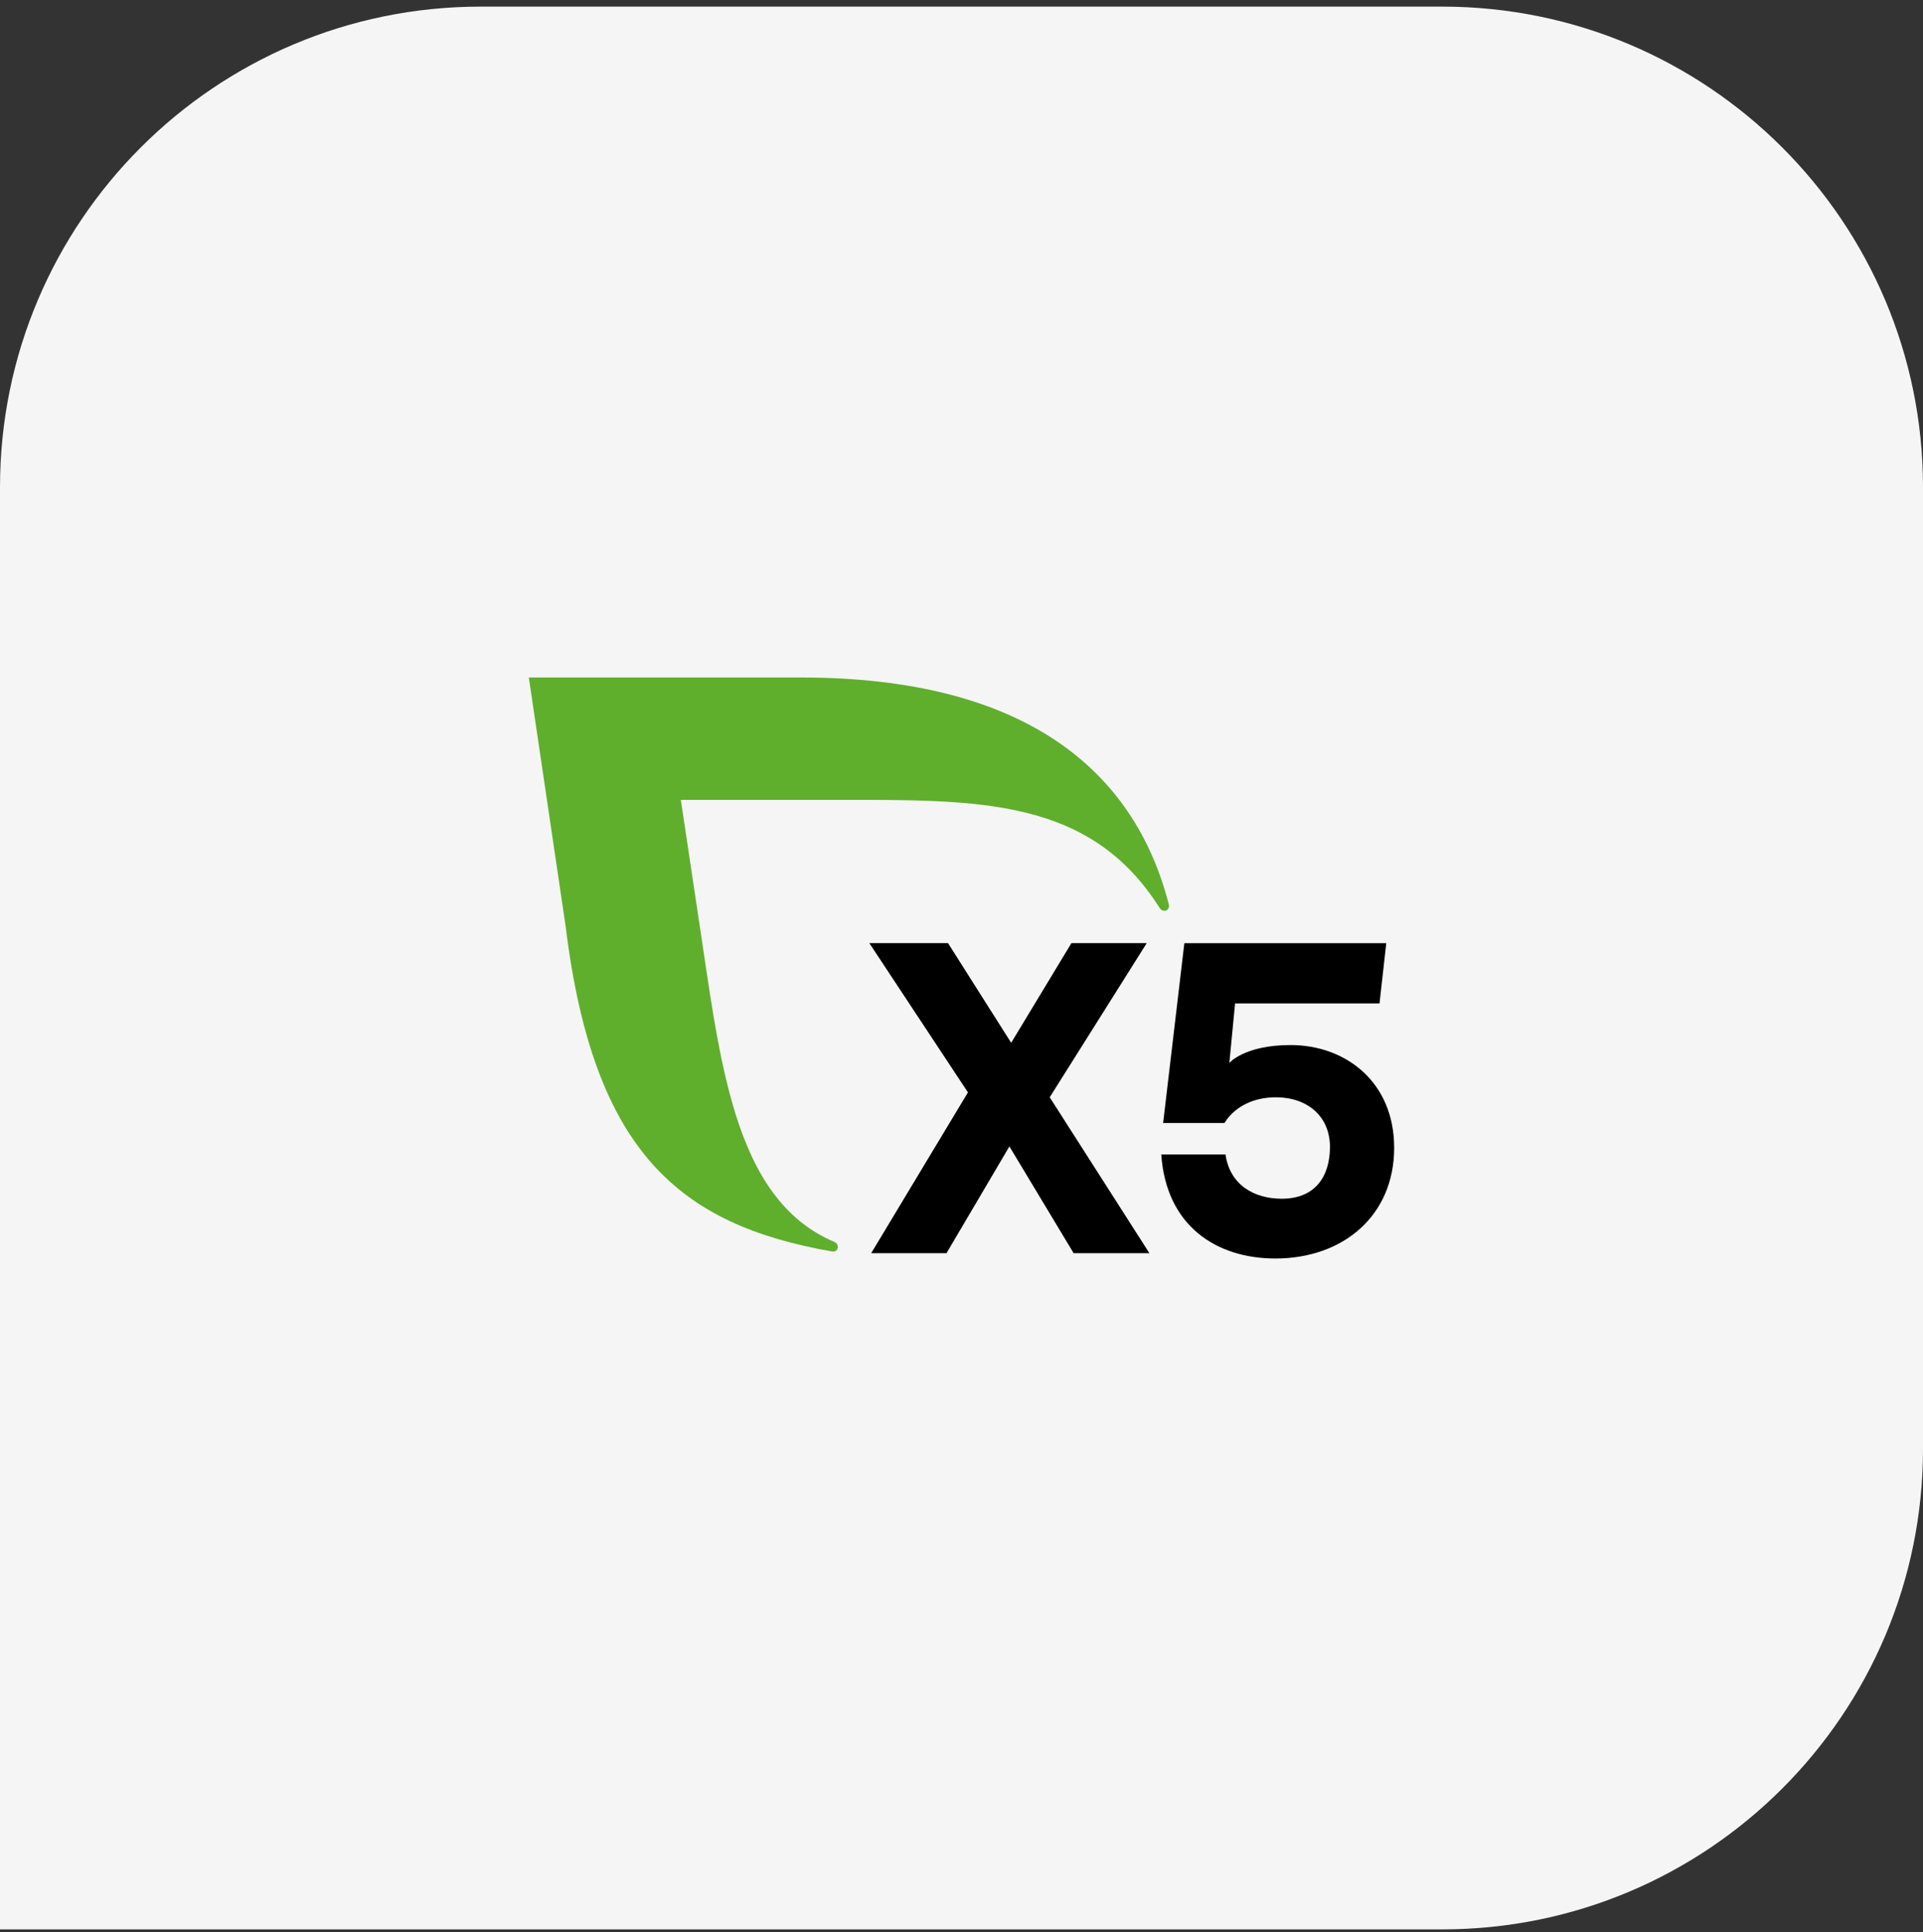 <?xml version="1.0" encoding="UTF-8"?> <svg xmlns="http://www.w3.org/2000/svg" width="200" height="201" viewBox="0 0 200 201" fill="none"><rect x="0" y="0" width="200" height="201" fill="#333333" stroke="none"/><path d="M0 50.688C0 23.073 22.386 0.688 50 0.688H150C177.614 0.688 200 23.073 200 50.688V150.687C200 178.302 177.614 200.688 150 200.688H0V50.688Z" fill="#F5F5F5"></path><path d="M111.662 130.351L104.982 119.248L98.44 130.351H90.608L100.67 113.628L90.415 98.102H98.597L105.167 108.468L111.432 98.102H119.264L109.175 114.135L119.541 130.351H111.662Z" fill="black"></path><path d="M145 119.388C145 126.484 139.656 130.906 132.653 130.906C126.479 130.906 121.282 127.497 120.776 120.08H127.457C127.917 123.304 130.498 124.687 133.308 124.687C136.809 124.687 138.321 122.338 138.321 119.297C138.321 116.118 135.971 114.137 132.7 114.137C129.982 114.137 128.184 115.428 127.355 116.81H120.97L123.177 98.106H144.178L143.477 104.371H128.454L127.857 110.56C127.857 110.56 129.435 108.702 134.217 108.702C139.978 108.7 145 112.567 145 119.388Z" fill="black"></path><path d="M121.565 94.087C118.005 80.215 106.717 70.469 83.287 70.469H55L58.84 96.434C61.729 119.863 70.69 127.4 86.547 130.176C86.621 130.187 87.123 130.259 87.129 129.671C87.131 129.46 86.998 129.277 86.814 129.199C76.095 124.686 74.872 109.886 72.583 95.034L70.811 83.199H86.959C101.847 83.199 113.342 82.964 120.619 94.457C120.726 94.619 120.895 94.738 121.095 94.738C121.376 94.738 121.586 94.51 121.586 94.229C121.586 94.178 121.578 94.131 121.565 94.087Z" fill="#5FAF2D"></path></svg> 
